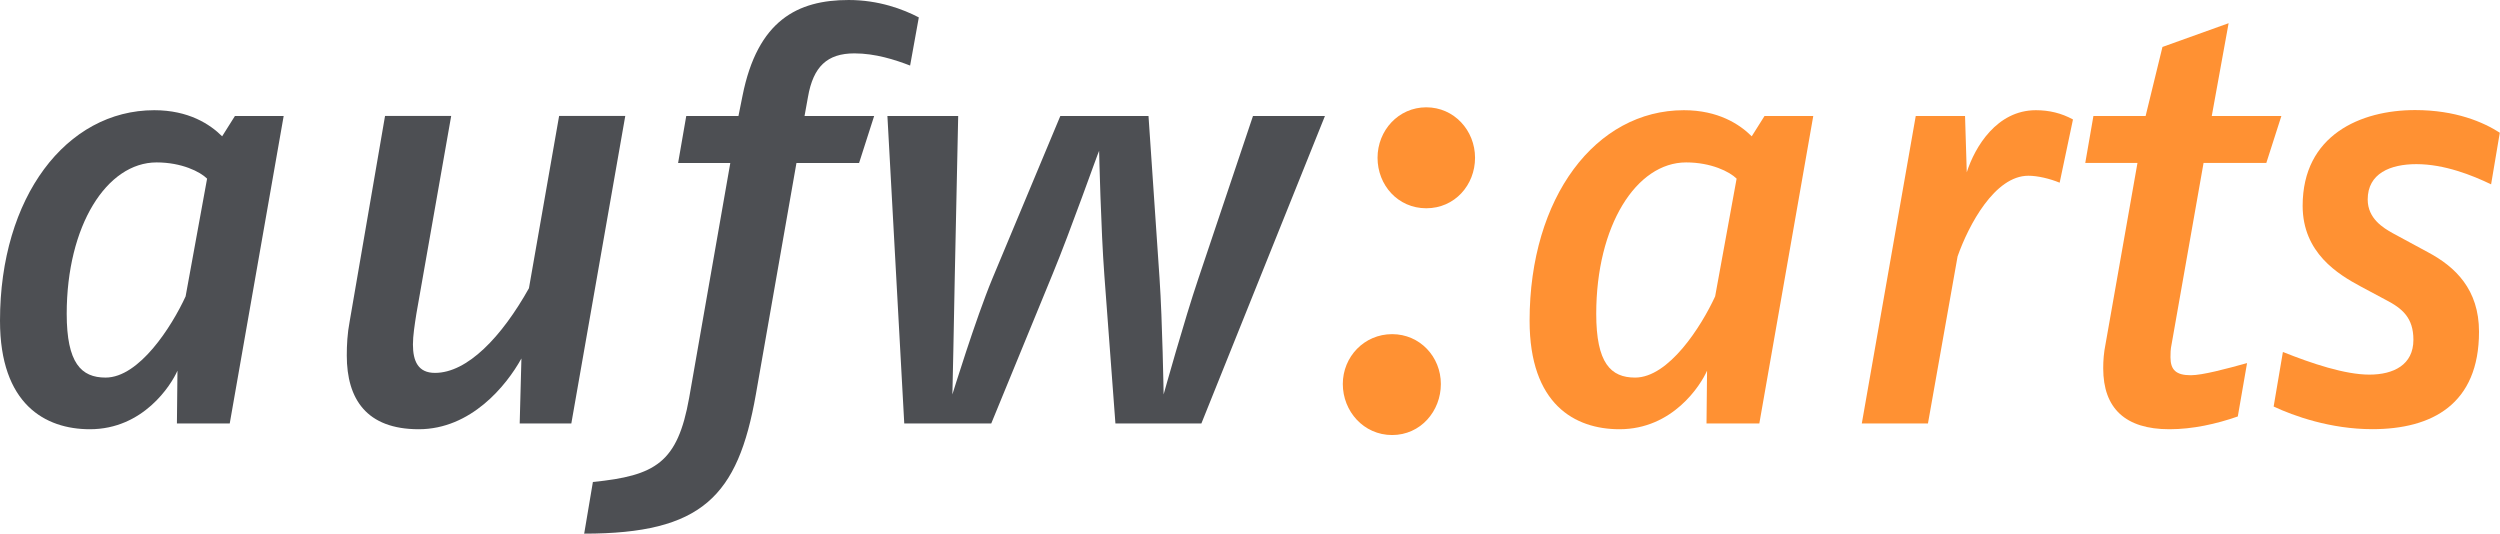 <svg xmlns="http://www.w3.org/2000/svg" id="b" viewBox="0 0 362.04 77.28"><g id="c"><path d="M33.26,61.32h-7.64l.08-7.64c-.92,2.1-4.96,8.48-12.68,8.48-6.47,0-13.02-3.61-13.02-15.71C0,28.56,9.58,15.96,22.34,15.96c4.96,0,8.06,2.02,9.83,3.78l1.85-2.94h7.06l-7.81,44.52ZM22.68,23.52c-7.22,0-13.02,9.16-13.02,21.92,0,7.14,2.1,9.24,5.63,9.24,4.87,0,9.58-7.39,11.59-11.76l3.11-17.05c-1.01-1.01-3.7-2.35-7.31-2.35Z" fill="#4d4f53"></path><path d="M82.74,61.32h-7.48l.25-9.41c-2.18,3.95-7.31,10.25-14.87,10.25s-10.42-4.37-10.42-10.67c0-1.51.08-3.19.42-4.96l5.12-29.74h9.58l-5.04,28.64c-.25,1.6-.5,3.19-.5,4.45,0,2.44.76,4.12,3.19,4.12,4.7,0,9.66-5.21,13.61-12.26l4.37-24.95h9.58l-7.81,44.52Z" fill="#4d4f53"></path><path d="M131.79,9.49c-2.18-.84-5.04-1.76-8.06-1.76-3.95,0-5.96,1.93-6.72,6.3l-.5,2.77h10.08l-2.18,6.8h-9.07l-5.88,33.52c-2.6,14.79-7.81,20.16-24.86,20.16l1.26-7.48c9.07-.92,12.26-2.77,13.94-12.18l5.96-34.02h-7.56l1.18-6.8h7.56l.59-2.94c2.18-10.92,7.98-13.86,15.37-13.86,4.37,0,7.9,1.34,10.16,2.52l-1.26,6.97Z" fill="#4d4f53"></path><path d="M173.96,61.32h-12.43l-1.6-21.42c-.5-6.64-.76-17.89-.76-18.06-.25.5-4.12,11.51-6.72,17.81l-8.9,21.67h-12.6l-2.44-44.52h10.25l-.5,23.52c-.08,5.29-.34,16.8-.34,16.8,0,0,3.36-10.92,5.8-16.8l9.83-23.52h12.77l1.6,23.52c.42,6.22.59,16.8.59,16.8,0,0,3.02-10.84,5.04-16.8l7.9-23.52h10.42l-17.89,44.52Z" fill="#4d4f53"></path><path d="M201.6,63c-4.12,0-7.14-3.44-7.14-7.39s3.11-7.22,7.14-7.22,7.06,3.28,7.06,7.22-2.94,7.39-7.06,7.39ZM206.55,30.16c-4.12,0-7.06-3.36-7.06-7.31s3.02-7.31,7.06-7.31,7.06,3.36,7.06,7.31-2.94,7.31-7.06,7.31Z" fill="#ff9133"></path><path d="M254.77,61.32h-7.64l.08-7.64c-.92,2.1-4.96,8.48-12.68,8.48-6.47,0-13.02-3.61-13.02-15.71,0-17.89,9.58-30.49,22.34-30.49,4.96,0,8.06,2.02,9.83,3.78l1.85-2.94h7.06l-7.81,44.52ZM244.18,23.52c-7.22,0-13.02,9.16-13.02,21.92,0,7.14,2.1,9.24,5.63,9.24,4.87,0,9.58-7.39,11.59-11.76l3.11-17.05c-1.01-1.01-3.7-2.35-7.31-2.35Z" fill="#ff9133"></path><path d="M298.28,26.46c-1.43-.59-3.19-1.01-4.54-1.01-4.87,0-8.65,7.14-10.25,11.68l-4.29,24.19h-9.58l7.81-44.52h7.14l.25,8.15c1.18-3.7,4.37-8.99,10-8.99,1.93,0,3.7.42,5.38,1.34l-1.93,9.16Z" fill="#ff9133"></path><path d="M328.18,23.6h-9.07l-4.62,26.21c-.17.76-.17,1.43-.17,1.93,0,1.85.84,2.6,2.94,2.6,1.68,0,5.12-.92,8.15-1.76l-1.34,7.73c-3.11,1.09-6.55,1.85-9.91,1.85-6.38,0-9.58-3.03-9.58-8.82,0-1.09.08-2.27.34-3.53l4.62-26.21h-7.56l1.18-6.8h7.56l2.44-10,9.58-3.44-2.44,13.44h10.08l-2.18,6.8Z" fill="#ff9133"></path><path d="M360.78,26.71c-2.77-1.34-6.8-2.94-10.84-2.94-3.78,0-7.06,1.34-7.06,5.12,0,2.77,2.27,4.12,3.61,4.87l5.12,2.77c3.95,2.1,7.39,5.38,7.39,11.51,0,10.5-6.8,14.11-15.46,14.11-6.05,0-11.42-1.93-14.28-3.28l1.34-7.9c4.2,1.68,8.99,3.28,12.52,3.28s6.38-1.43,6.38-5.04c0-3.19-1.59-4.54-4.03-5.8l-3.61-1.93c-3.28-1.76-8.4-4.87-8.4-11.68,0-10.25,8.4-13.86,16.29-13.86,5.88,0,9.91,1.76,12.26,3.28l-1.26,7.48Z" fill="#ff9133"></path></g></svg>